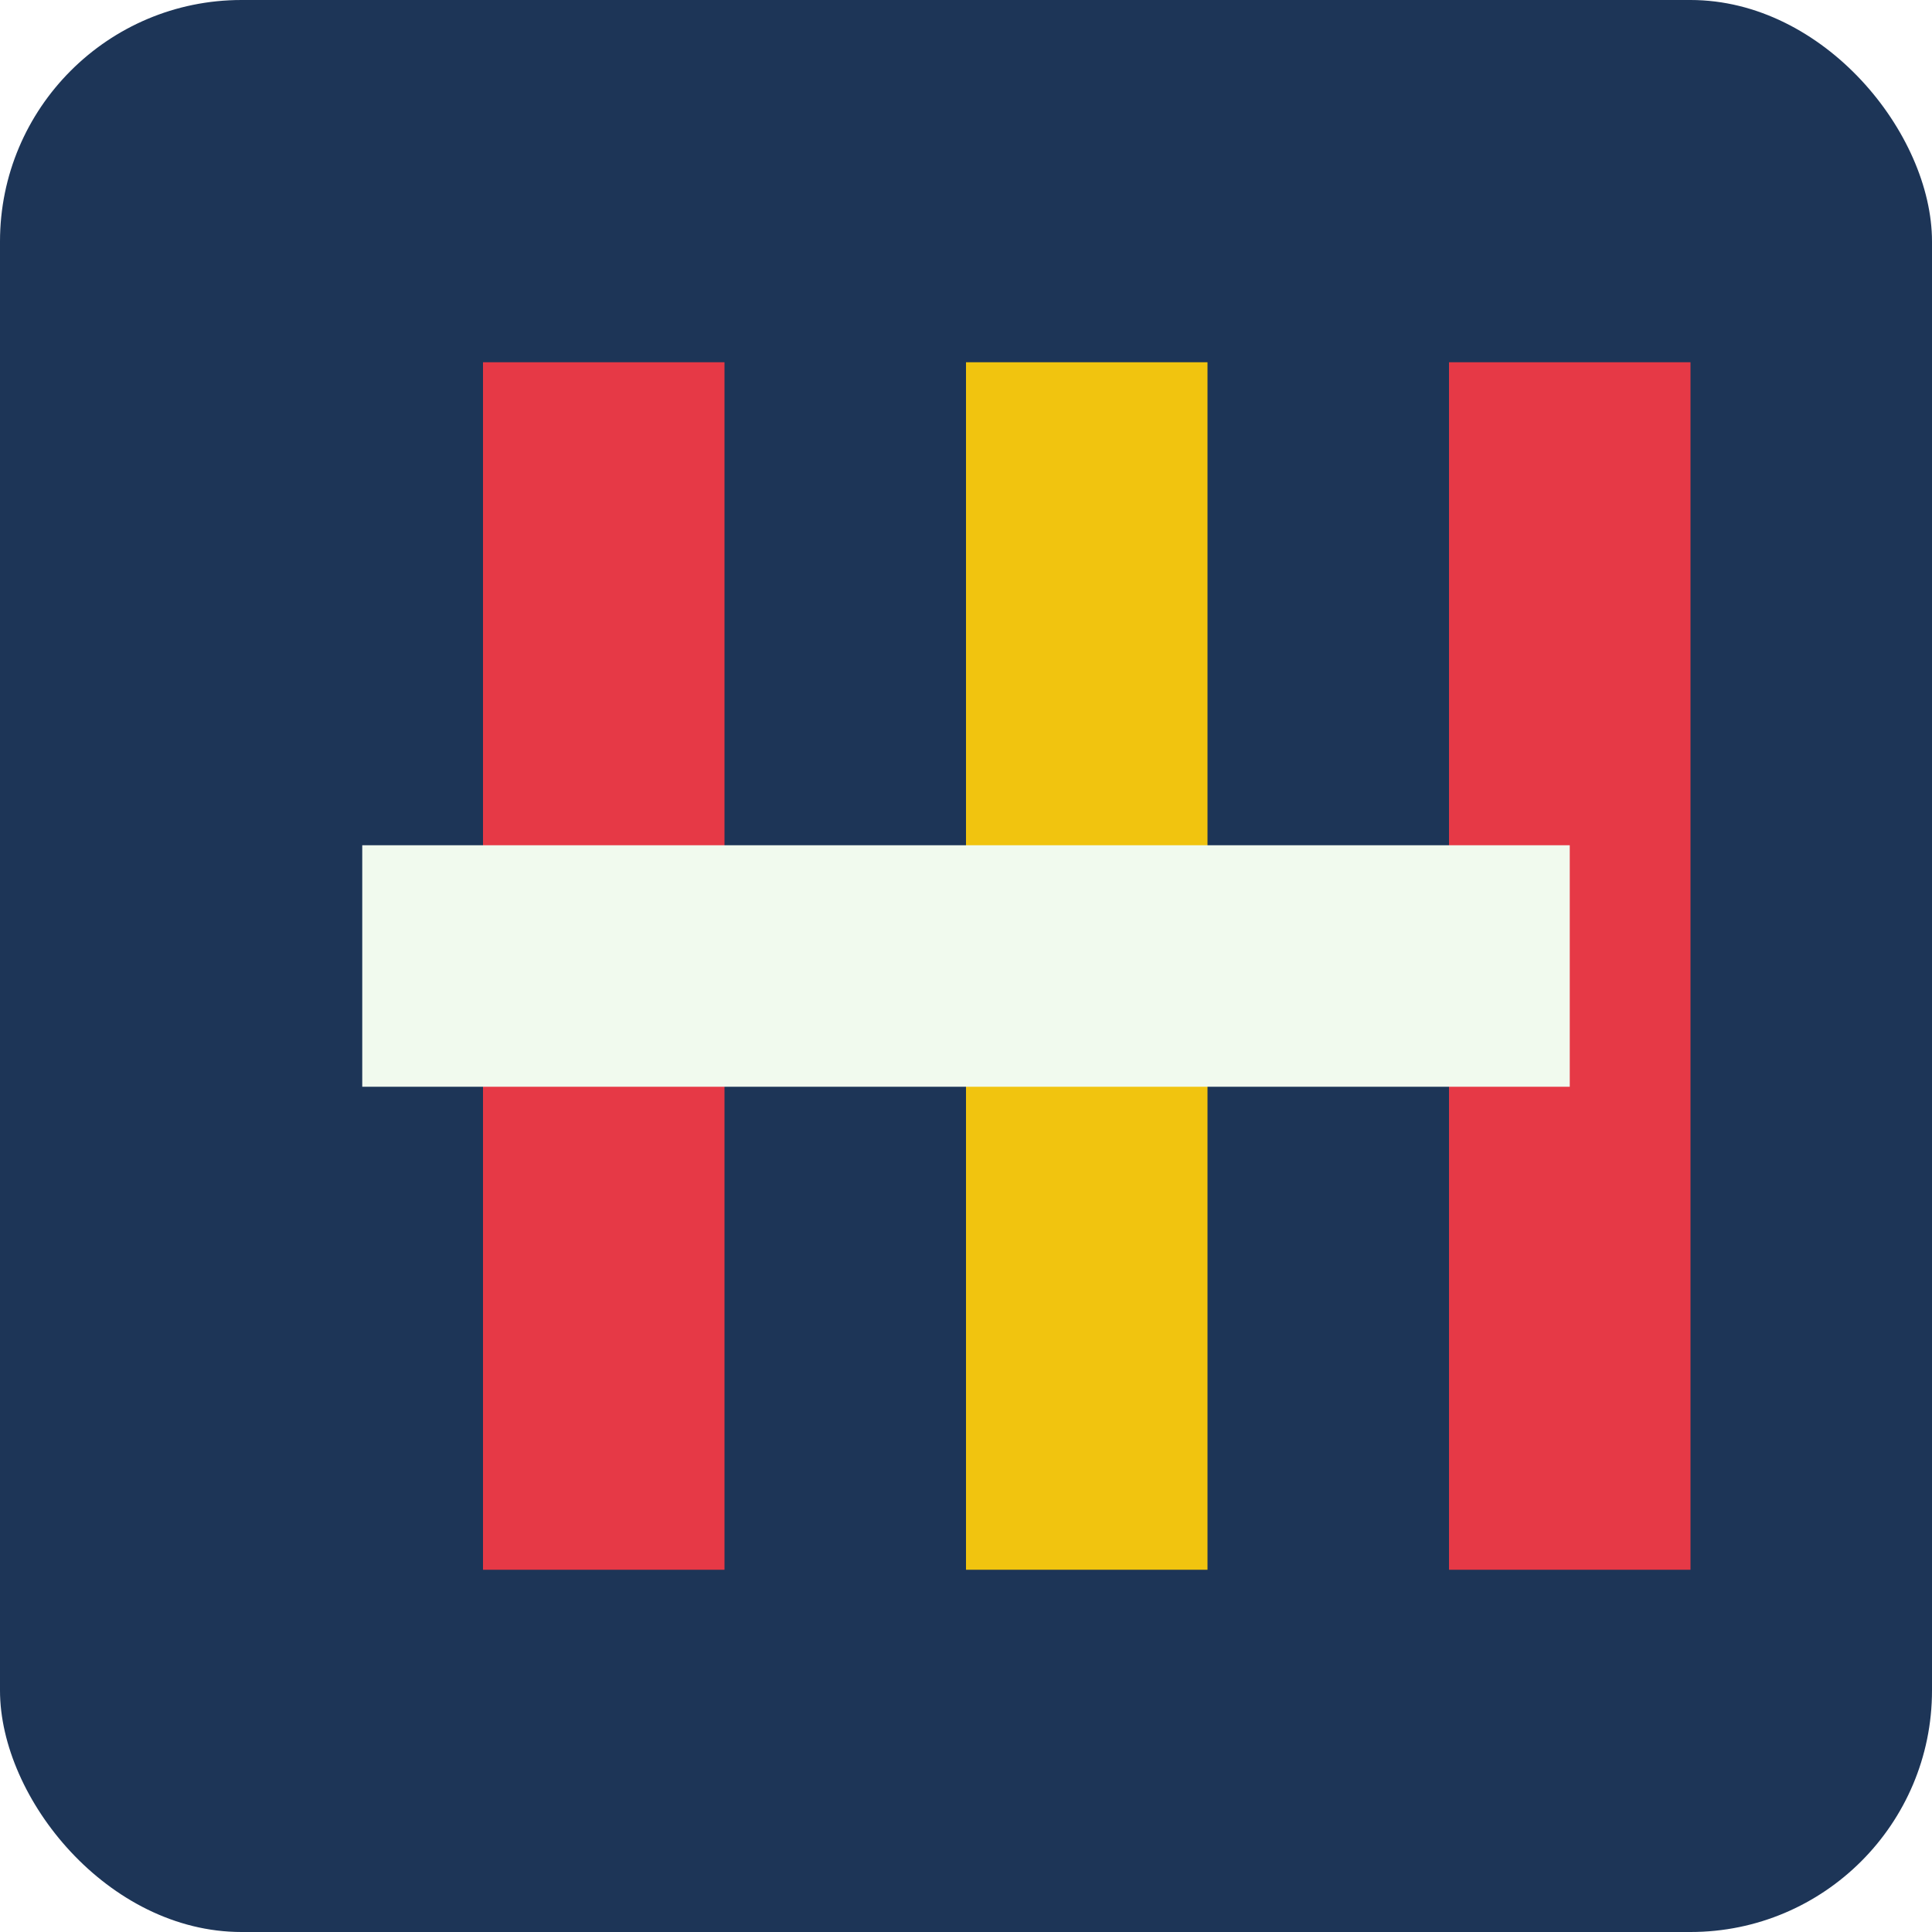 <svg xmlns="http://www.w3.org/2000/svg" viewBox="0 0 32 32">
  <style>
    .primary{fill:#1D3557;}
    .secondary{fill:#E63946;}
    .accent{fill:#F1C40F;}
  </style>
  <rect class="primary" x="0" y="0" width="32" height="32" rx="4"/>
  <path class="secondary" d="M8 6v20h4V6H8z"/>
  <path class="accent" d="M16 6v20h4V6h-4z"/>
  <path class="secondary" d="M24 6v20h4V6h-4z"/>
  <path fill="#F1FAEE" d="M6 14h20v4H6z"/>
</svg>